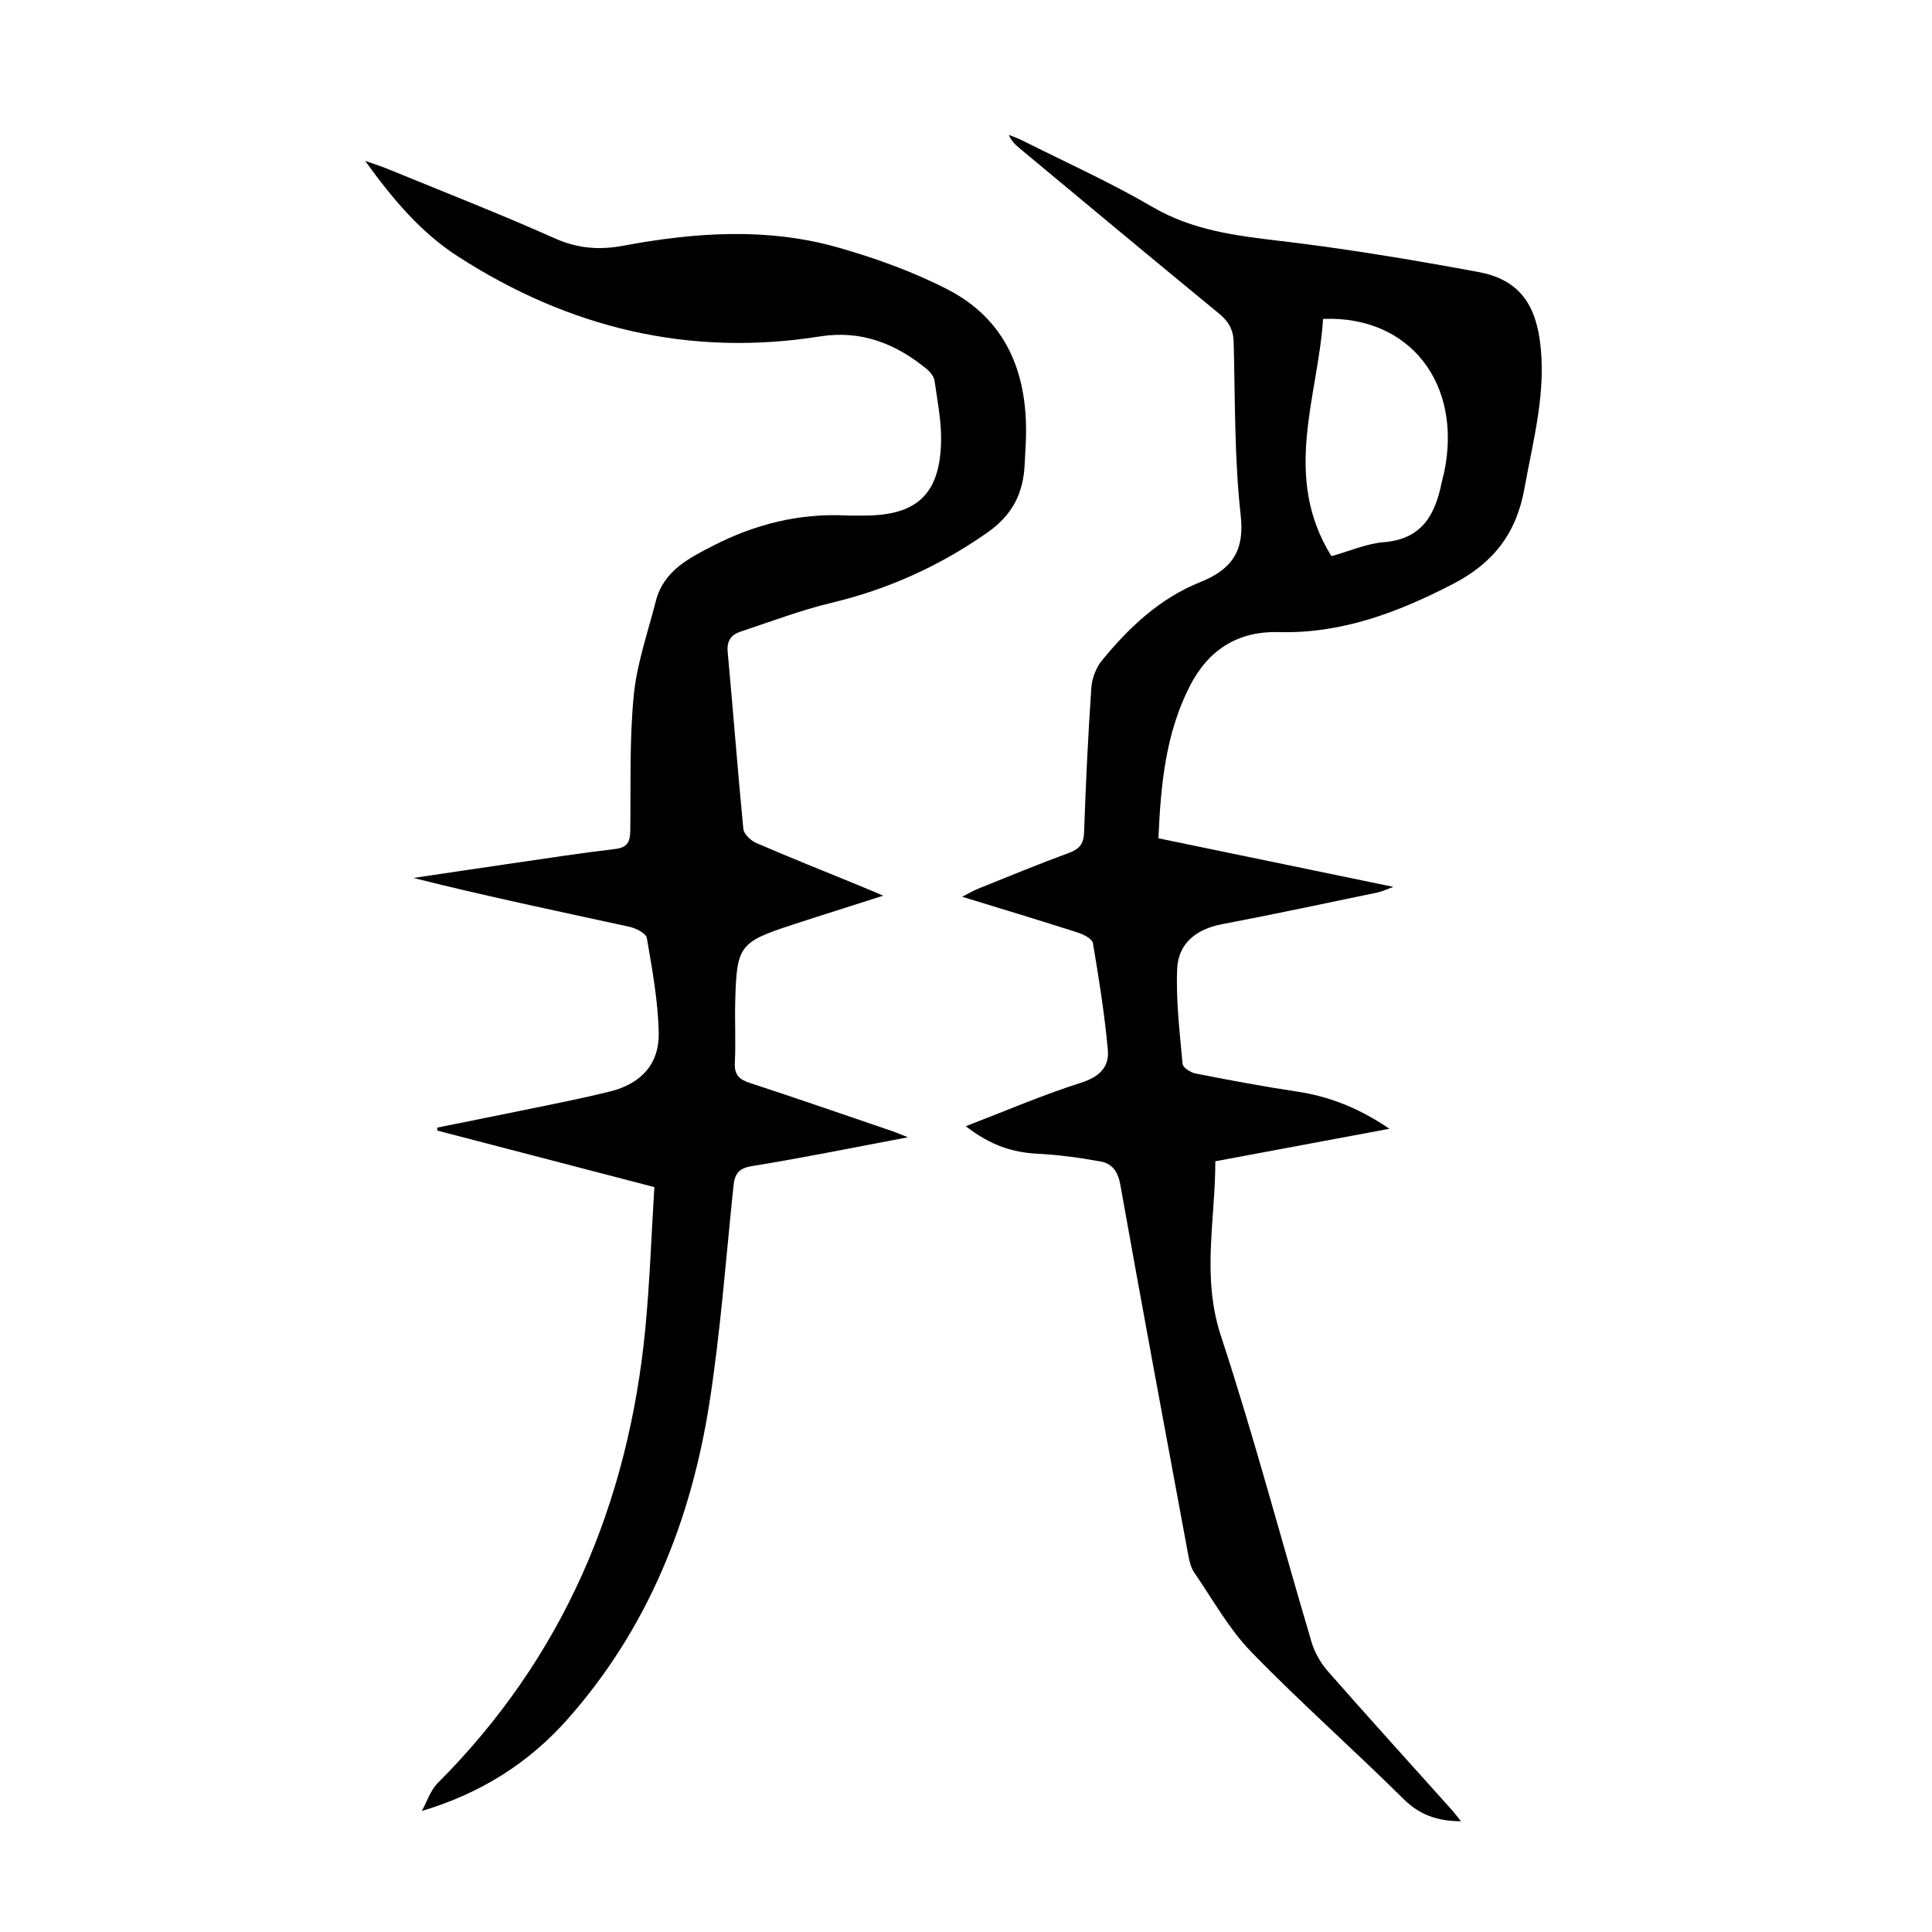 <?xml version="1.0" encoding="utf-8"?>
<svg version="1.1" id="zdic.net" xmlns="http://www.w3.org/2000/svg" xmlns:xlink="http://www.w3.org/1999/xlink" x="0px" y="0px"
	 viewBox="0 0 400 400" style="enable-background:new 0 0 400 400;" xml:space="preserve">
<g>
	<path d="M135.48,245.78c-15.56-4.05-30.26-7.88-44.95-11.71c0-0.2-0.01-0.4-0.01-0.61c7.31-1.48,14.62-2.93,21.93-4.44
		c4.64-0.96,9.29-1.9,13.89-3.05c6.38-1.6,10.19-5.66,10.04-12.21c-0.14-6.54-1.35-13.09-2.46-19.56c-0.17-0.98-2.27-2.03-3.64-2.33
		c-14.86-3.24-29.76-6.34-44.69-10.1c6.77-1,13.53-2.02,20.3-3c7.17-1.04,14.32-2.15,21.51-3c2.49-0.3,3.06-1.49,3.09-3.69
		c0.13-9.37-0.19-18.79,0.72-28.08c0.64-6.61,2.92-13.07,4.58-19.57c1.6-6.27,6.88-8.9,11.98-11.51c8.59-4.39,17.71-6.68,27.43-6.2
		c1.25,0.06,2.5,0.02,3.75,0.02c10.84,0,15.64-4.41,15.89-15.27c0.1-4.2-0.76-8.44-1.35-12.63c-0.12-0.86-0.85-1.79-1.55-2.37
		c-6.43-5.32-13.62-8.17-22.15-6.82c-27.14,4.31-52.07-1.78-74.95-16.54C87.2,48.2,81.35,41.29,75.59,33.3
		c1.92,0.68,3.16,1.06,4.36,1.55c11.65,4.78,23.4,9.36,34.9,14.49c4.72,2.11,9.19,2.46,14.09,1.55c14.86-2.77,29.81-3.84,44.53,0.34
		c7.75,2.2,15.47,4.98,22.62,8.64c12.2,6.25,16.64,17.27,16.33,30.53c-0.04,1.87-0.19,3.74-0.27,5.62
		c-0.25,6.04-2.48,10.58-7.78,14.28c-9.89,6.91-20.49,11.7-32.19,14.5c-6.4,1.53-12.6,3.9-18.86,5.97
		c-1.96,0.65-2.88,1.91-2.66,4.26c1.14,12.19,2.05,24.4,3.24,36.58c0.11,1.07,1.53,2.43,2.67,2.92c6.98,3.02,14.05,5.83,21.09,8.72
		c1.45,0.59,2.89,1.21,5.21,2.19c-6.91,2.21-12.92,4.09-18.9,6.05c-10.9,3.58-11.45,4.31-11.75,15.85
		c-0.11,4.25,0.13,8.5-0.08,12.74c-0.12,2.5,0.95,3.43,3.16,4.15c9.83,3.22,19.61,6.61,29.41,9.95c0.8,0.27,1.58,0.62,3.26,1.28
		c-11.37,2.14-21.8,4.27-32.3,5.97c-2.92,0.47-3.57,1.75-3.83,4.27c-1.55,14.9-2.65,29.88-4.95,44.67
		c-3.81,24.48-12.81,46.92-29.48,65.68c-7.99,8.99-17.95,15.29-30.08,18.89c1.08-1.94,1.79-4.26,3.3-5.78
		c26.01-26.05,39.46-57.83,42.98-94.09C134.53,265.42,134.86,255.69,135.48,245.78z"/>
	<path d="M199.95,233.17c8.51-3.27,16.05-6.52,23.83-8.99c3.76-1.19,5.91-3.2,5.59-6.76c-0.67-7.42-1.85-14.81-3.09-22.16
		c-0.15-0.88-1.89-1.78-3.06-2.16c-7.7-2.47-15.45-4.81-24.02-7.44c1.55-0.78,2.41-1.31,3.33-1.67c6.25-2.51,12.47-5.09,18.79-7.41
		c2.19-0.81,3.04-1.86,3.13-4.26c0.34-9.99,0.82-19.97,1.5-29.94c0.13-1.94,0.97-4.14,2.2-5.64c5.59-6.82,11.92-12.83,20.28-16.19
		c6.28-2.52,9.3-6.14,8.45-13.78c-1.33-11.88-1.15-23.94-1.46-35.93c-0.07-2.62-1.07-4.31-3.07-5.95
		c-13.81-11.33-27.53-22.78-41.27-34.2c-0.85-0.71-1.66-1.47-2.22-2.77c0.92,0.38,1.87,0.69,2.76,1.14
		c9.03,4.54,18.28,8.7,26.99,13.79c8.29,4.84,17.18,5.94,26.4,7.03c13.74,1.62,27.41,3.91,41.02,6.42
		c7.94,1.46,11.64,6.08,12.76,14.09c1.48,10.51-1.34,20.54-3.17,30.73c-1.68,9.36-6.46,15.48-14.88,19.83
		c-11.4,5.88-23.02,10.27-36.01,9.92c-8.59-0.23-14.6,3.78-18.39,11.17c-5.01,9.79-6.02,20.44-6.5,31.52
		c16.12,3.33,31.97,6.61,48.64,10.06c-1.55,0.56-2.37,0.97-3.24,1.15c-10.75,2.23-21.48,4.53-32.26,6.58
		c-5.35,1.02-9.03,3.98-9.26,9.25c-0.28,6.53,0.53,13.12,1.12,19.66c0.07,0.76,1.64,1.79,2.66,1.99c6.97,1.37,13.96,2.69,20.98,3.74
		c6.66,1,12.72,3.33,19.19,7.71c-12.48,2.33-24.1,4.5-36.05,6.73c0,12.15-2.86,23.9,1.13,36.06c6.89,20.96,12.51,42.33,18.8,63.5
		c0.64,2.17,1.89,4.34,3.39,6.05c8.49,9.67,17.14,19.2,25.73,28.78c0.56,0.63,1.06,1.32,1.81,2.25c-4.87-0.02-8.55-1.29-11.92-4.63
		c-10.37-10.29-21.35-19.97-31.51-30.44c-4.63-4.78-7.96-10.84-11.77-16.38c-0.68-0.98-1-2.28-1.23-3.48
		c-4.76-25.64-9.54-51.29-14.12-76.96c-0.48-2.68-1.73-4.27-4-4.69c-4.38-0.81-8.84-1.41-13.29-1.63
		C209.61,238.56,205.12,237.17,199.95,233.17z M275.66,115.15c3.72-1.03,7.25-2.61,10.88-2.9c7.9-0.64,10.61-5.71,11.95-12.39
		c0.15-0.73,0.38-1.45,0.53-2.18c3.77-18.27-7.17-32.39-25.09-31.65C272.87,82.27,265.39,98.63,275.66,115.15z"/>
</g>
</svg>

